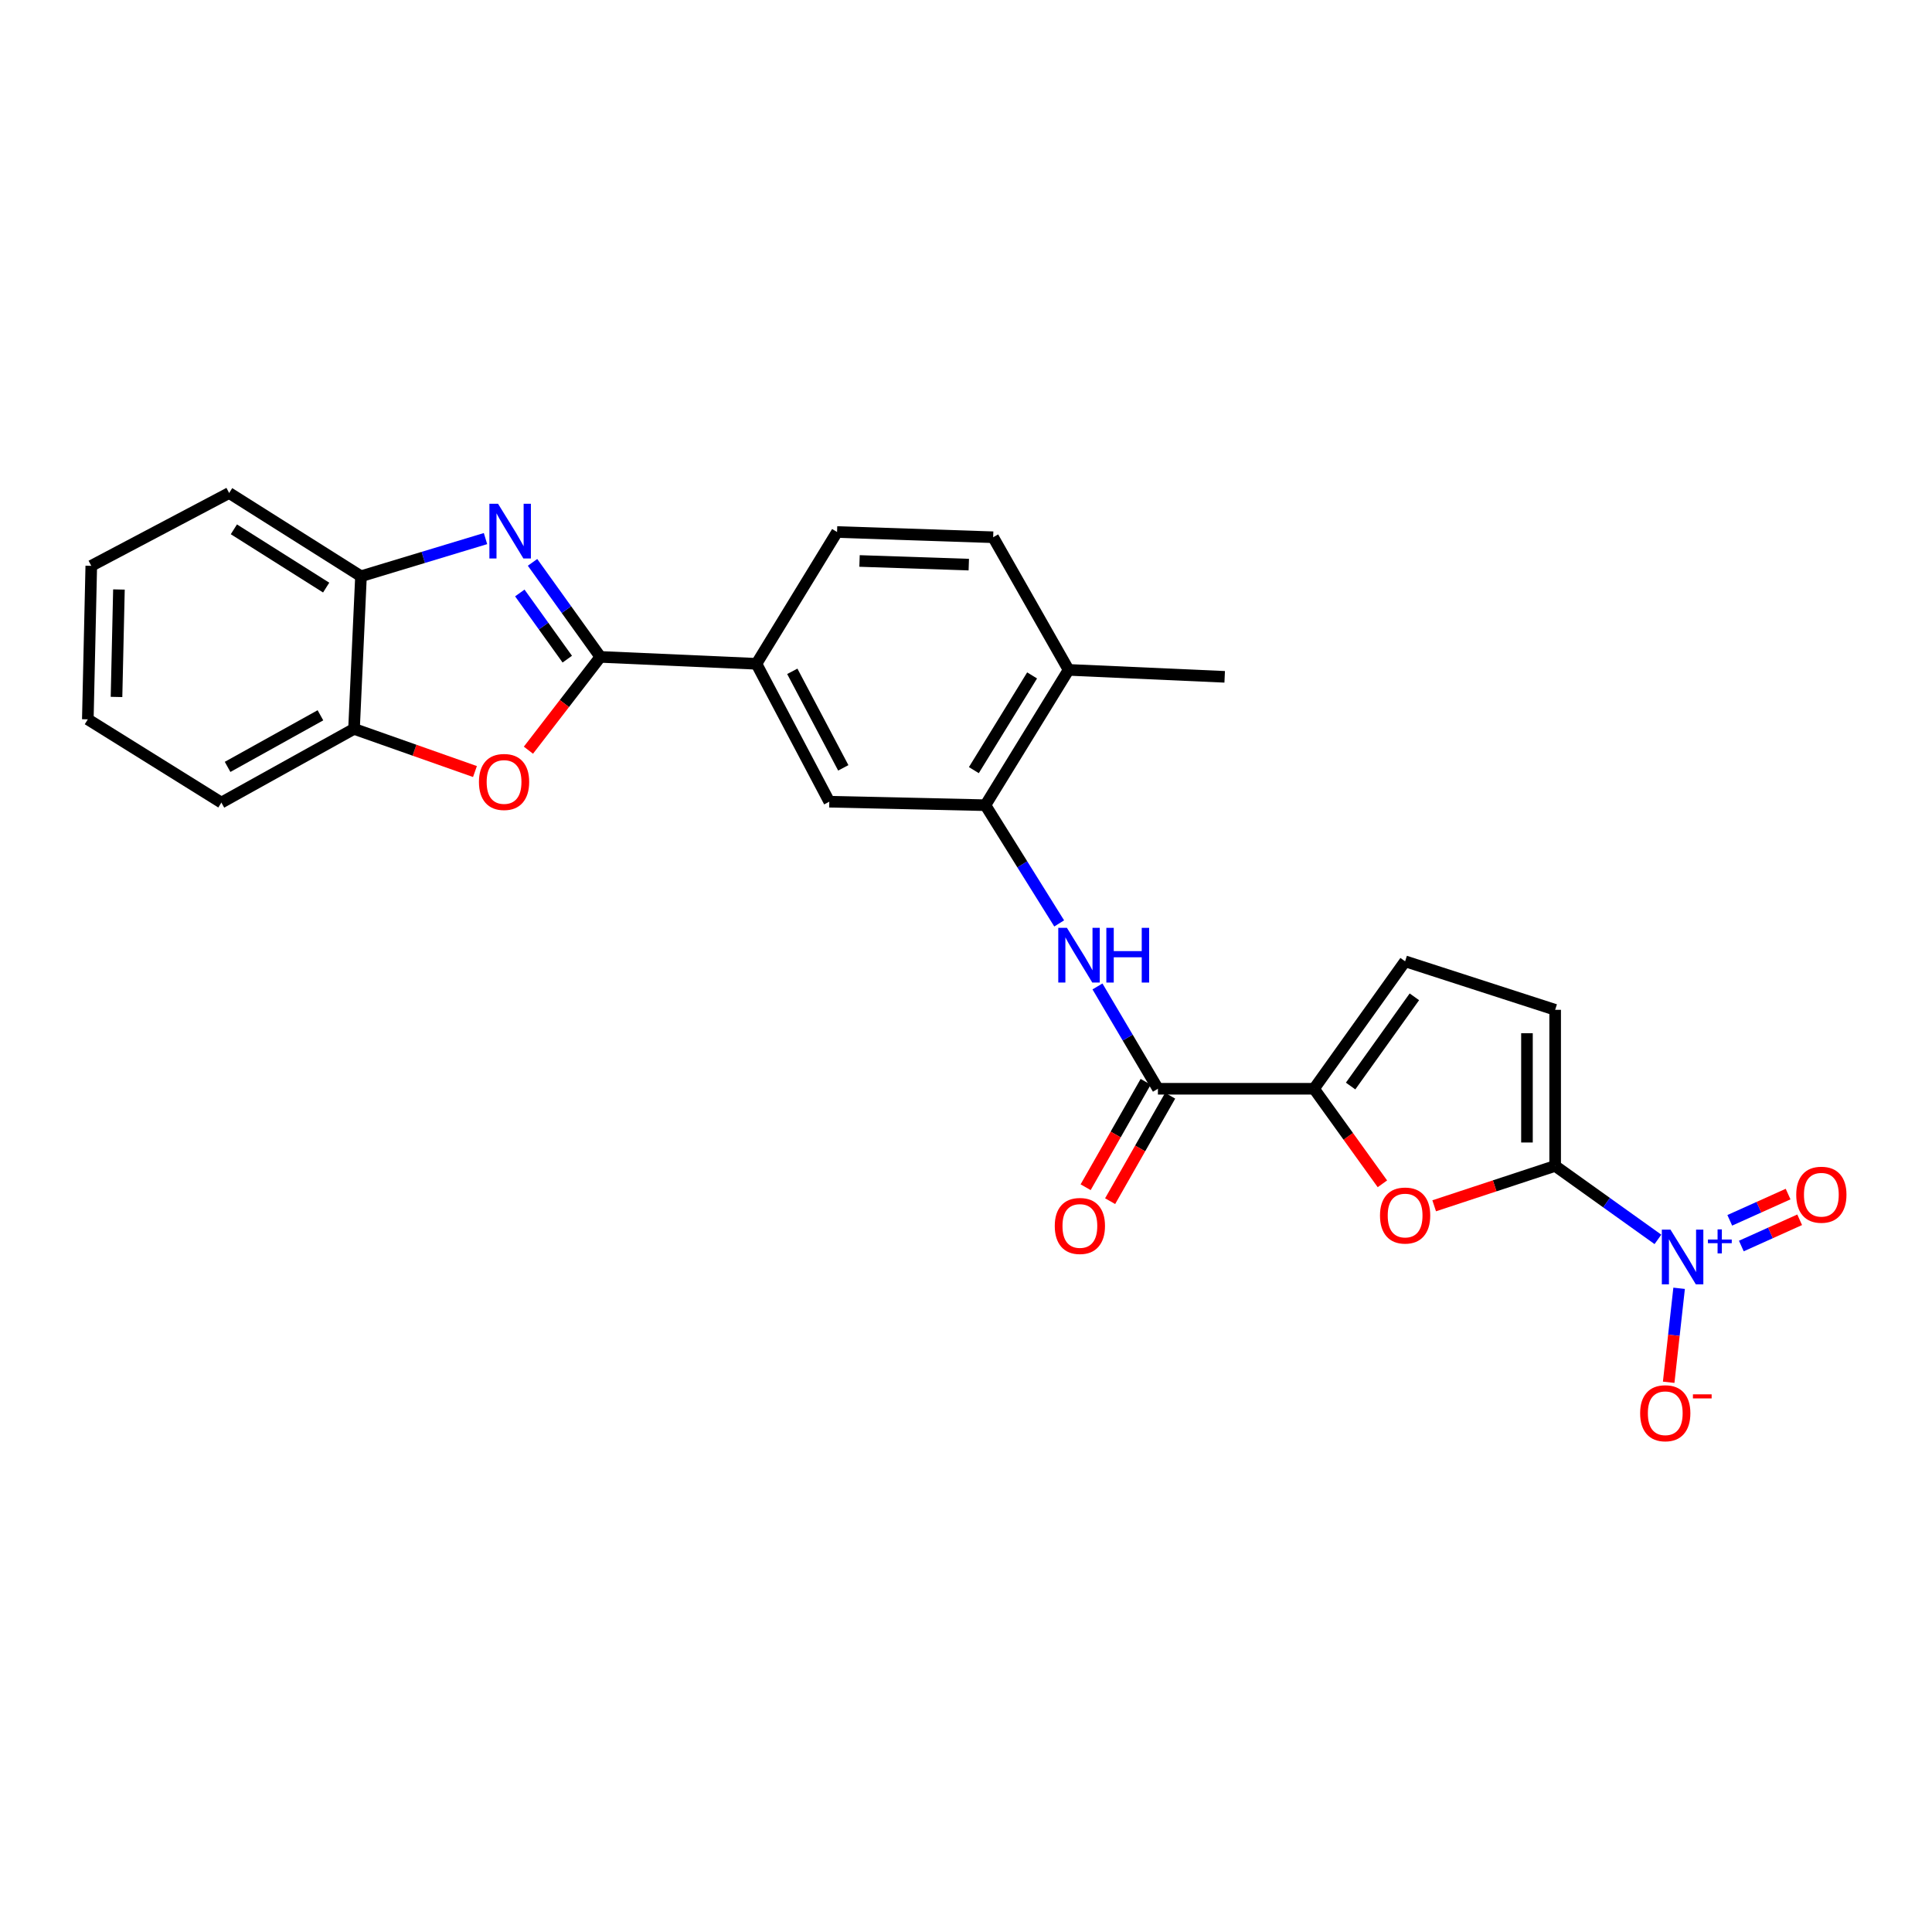 <?xml version='1.0' encoding='iso-8859-1'?>
<svg version='1.1' baseProfile='full'
              xmlns='http://www.w3.org/2000/svg'
                      xmlns:rdkit='http://www.rdkit.org/xml'
                      xmlns:xlink='http://www.w3.org/1999/xlink'
                  xml:space='preserve'
width='1000px' height='1000px' viewBox='0 0 1000 1000'>
<!-- END OF HEADER -->
<rect style='opacity:1.0;fill:#FFFFFF;stroke:none' width='1000' height='1000' x='0' y='0'> </rect>
<path class='bond-2' d='M 804.943,603.474 L 831.541,622.487' style='fill:none;fill-rule:evenodd;stroke:#000000;stroke-width:6px;stroke-linecap:butt;stroke-linejoin:miter;stroke-opacity:1' />
<path class='bond-2' d='M 831.541,622.487 L 858.139,641.5' style='fill:none;fill-rule:evenodd;stroke:#0000FF;stroke-width:6px;stroke-linecap:butt;stroke-linejoin:miter;stroke-opacity:1' />
<path class='bond-3' d='M 804.943,603.474 L 773.636,613.795' style='fill:none;fill-rule:evenodd;stroke:#000000;stroke-width:6px;stroke-linecap:butt;stroke-linejoin:miter;stroke-opacity:1' />
<path class='bond-3' d='M 773.636,613.795 L 742.329,624.116' style='fill:none;fill-rule:evenodd;stroke:#FF0000;stroke-width:6px;stroke-linecap:butt;stroke-linejoin:miter;stroke-opacity:1' />
<path class='bond-8' d='M 804.943,603.474 L 804.943,522.679' style='fill:none;fill-rule:evenodd;stroke:#000000;stroke-width:6px;stroke-linecap:butt;stroke-linejoin:miter;stroke-opacity:1' />
<path class='bond-8' d='M 790.355,591.355 L 790.355,534.798' style='fill:none;fill-rule:evenodd;stroke:#000000;stroke-width:6px;stroke-linecap:butt;stroke-linejoin:miter;stroke-opacity:1' />
<path class='bond-0' d='M 310.742,340.01 L 391.536,343.584' style='fill:none;fill-rule:evenodd;stroke:#000000;stroke-width:6px;stroke-linecap:butt;stroke-linejoin:miter;stroke-opacity:1' />
<path class='bond-1' d='M 310.742,340.01 L 293.193,315.543' style='fill:none;fill-rule:evenodd;stroke:#000000;stroke-width:6px;stroke-linecap:butt;stroke-linejoin:miter;stroke-opacity:1' />
<path class='bond-1' d='M 293.193,315.543 L 275.644,291.077' style='fill:none;fill-rule:evenodd;stroke:#0000FF;stroke-width:6px;stroke-linecap:butt;stroke-linejoin:miter;stroke-opacity:1' />
<path class='bond-1' d='M 293.623,341.173 L 281.339,324.046' style='fill:none;fill-rule:evenodd;stroke:#000000;stroke-width:6px;stroke-linecap:butt;stroke-linejoin:miter;stroke-opacity:1' />
<path class='bond-1' d='M 281.339,324.046 L 269.055,306.919' style='fill:none;fill-rule:evenodd;stroke:#0000FF;stroke-width:6px;stroke-linecap:butt;stroke-linejoin:miter;stroke-opacity:1' />
<path class='bond-5' d='M 310.742,340.01 L 292.127,364.155' style='fill:none;fill-rule:evenodd;stroke:#000000;stroke-width:6px;stroke-linecap:butt;stroke-linejoin:miter;stroke-opacity:1' />
<path class='bond-5' d='M 292.127,364.155 L 273.512,388.299' style='fill:none;fill-rule:evenodd;stroke:#FF0000;stroke-width:6px;stroke-linecap:butt;stroke-linejoin:miter;stroke-opacity:1' />
<path class='bond-12' d='M 251.295,278.772 L 219.071,288.518' style='fill:none;fill-rule:evenodd;stroke:#0000FF;stroke-width:6px;stroke-linecap:butt;stroke-linejoin:miter;stroke-opacity:1' />
<path class='bond-12' d='M 219.071,288.518 L 186.847,298.263' style='fill:none;fill-rule:evenodd;stroke:#000000;stroke-width:6px;stroke-linecap:butt;stroke-linejoin:miter;stroke-opacity:1' />
<path class='bond-15' d='M 869.108,666.818 L 866.407,691.139' style='fill:none;fill-rule:evenodd;stroke:#0000FF;stroke-width:6px;stroke-linecap:butt;stroke-linejoin:miter;stroke-opacity:1' />
<path class='bond-15' d='M 866.407,691.139 L 863.706,715.46' style='fill:none;fill-rule:evenodd;stroke:#FF0000;stroke-width:6px;stroke-linecap:butt;stroke-linejoin:miter;stroke-opacity:1' />
<path class='bond-16' d='M 901.314,644.941 L 916.409,638.148' style='fill:none;fill-rule:evenodd;stroke:#0000FF;stroke-width:6px;stroke-linecap:butt;stroke-linejoin:miter;stroke-opacity:1' />
<path class='bond-16' d='M 916.409,638.148 L 931.505,631.355' style='fill:none;fill-rule:evenodd;stroke:#FF0000;stroke-width:6px;stroke-linecap:butt;stroke-linejoin:miter;stroke-opacity:1' />
<path class='bond-16' d='M 895.327,631.638 L 910.423,624.845' style='fill:none;fill-rule:evenodd;stroke:#0000FF;stroke-width:6px;stroke-linecap:butt;stroke-linejoin:miter;stroke-opacity:1' />
<path class='bond-16' d='M 910.423,624.845 L 925.518,618.052' style='fill:none;fill-rule:evenodd;stroke:#FF0000;stroke-width:6px;stroke-linecap:butt;stroke-linejoin:miter;stroke-opacity:1' />
<path class='bond-4' d='M 715.529,612.738 L 697.831,588.14' style='fill:none;fill-rule:evenodd;stroke:#FF0000;stroke-width:6px;stroke-linecap:butt;stroke-linejoin:miter;stroke-opacity:1' />
<path class='bond-4' d='M 697.831,588.14 L 680.133,563.543' style='fill:none;fill-rule:evenodd;stroke:#000000;stroke-width:6px;stroke-linecap:butt;stroke-linejoin:miter;stroke-opacity:1' />
<path class='bond-6' d='M 680.133,563.543 L 599.338,563.543' style='fill:none;fill-rule:evenodd;stroke:#000000;stroke-width:6px;stroke-linecap:butt;stroke-linejoin:miter;stroke-opacity:1' />
<path class='bond-26' d='M 680.133,563.543 L 727.285,497.571' style='fill:none;fill-rule:evenodd;stroke:#000000;stroke-width:6px;stroke-linecap:butt;stroke-linejoin:miter;stroke-opacity:1' />
<path class='bond-26' d='M 699.074,562.13 L 732.081,515.95' style='fill:none;fill-rule:evenodd;stroke:#000000;stroke-width:6px;stroke-linecap:butt;stroke-linejoin:miter;stroke-opacity:1' />
<path class='bond-13' d='M 245.84,399.348 L 214.54,388.308' style='fill:none;fill-rule:evenodd;stroke:#FF0000;stroke-width:6px;stroke-linecap:butt;stroke-linejoin:miter;stroke-opacity:1' />
<path class='bond-13' d='M 214.54,388.308 L 183.241,377.267' style='fill:none;fill-rule:evenodd;stroke:#000000;stroke-width:6px;stroke-linecap:butt;stroke-linejoin:miter;stroke-opacity:1' />
<path class='bond-7' d='M 599.338,563.543 L 583.694,537.06' style='fill:none;fill-rule:evenodd;stroke:#000000;stroke-width:6px;stroke-linecap:butt;stroke-linejoin:miter;stroke-opacity:1' />
<path class='bond-7' d='M 583.694,537.06 L 568.05,510.578' style='fill:none;fill-rule:evenodd;stroke:#0000FF;stroke-width:6px;stroke-linecap:butt;stroke-linejoin:miter;stroke-opacity:1' />
<path class='bond-18' d='M 593,559.933 L 577.461,587.218' style='fill:none;fill-rule:evenodd;stroke:#000000;stroke-width:6px;stroke-linecap:butt;stroke-linejoin:miter;stroke-opacity:1' />
<path class='bond-18' d='M 577.461,587.218 L 561.923,614.504' style='fill:none;fill-rule:evenodd;stroke:#FF0000;stroke-width:6px;stroke-linecap:butt;stroke-linejoin:miter;stroke-opacity:1' />
<path class='bond-18' d='M 605.676,567.152 L 590.138,594.437' style='fill:none;fill-rule:evenodd;stroke:#000000;stroke-width:6px;stroke-linecap:butt;stroke-linejoin:miter;stroke-opacity:1' />
<path class='bond-18' d='M 590.138,594.437 L 574.6,621.723' style='fill:none;fill-rule:evenodd;stroke:#FF0000;stroke-width:6px;stroke-linecap:butt;stroke-linejoin:miter;stroke-opacity:1' />
<path class='bond-9' d='M 548.232,477.962 L 529.133,447.365' style='fill:none;fill-rule:evenodd;stroke:#0000FF;stroke-width:6px;stroke-linecap:butt;stroke-linejoin:miter;stroke-opacity:1' />
<path class='bond-9' d='M 529.133,447.365 L 510.034,416.769' style='fill:none;fill-rule:evenodd;stroke:#000000;stroke-width:6px;stroke-linecap:butt;stroke-linejoin:miter;stroke-opacity:1' />
<path class='bond-10' d='M 804.943,522.679 L 727.285,497.571' style='fill:none;fill-rule:evenodd;stroke:#000000;stroke-width:6px;stroke-linecap:butt;stroke-linejoin:miter;stroke-opacity:1' />
<path class='bond-14' d='M 510.034,416.769 L 429.239,414.961' style='fill:none;fill-rule:evenodd;stroke:#000000;stroke-width:6px;stroke-linecap:butt;stroke-linejoin:miter;stroke-opacity:1' />
<path class='bond-17' d='M 510.034,416.769 L 553.101,346.729' style='fill:none;fill-rule:evenodd;stroke:#000000;stroke-width:6px;stroke-linecap:butt;stroke-linejoin:miter;stroke-opacity:1' />
<path class='bond-17' d='M 504.067,398.621 L 534.214,349.593' style='fill:none;fill-rule:evenodd;stroke:#000000;stroke-width:6px;stroke-linecap:butt;stroke-linejoin:miter;stroke-opacity:1' />
<path class='bond-11' d='M 391.536,343.584 L 429.239,414.961' style='fill:none;fill-rule:evenodd;stroke:#000000;stroke-width:6px;stroke-linecap:butt;stroke-linejoin:miter;stroke-opacity:1' />
<path class='bond-11' d='M 410.091,347.477 L 436.483,397.441' style='fill:none;fill-rule:evenodd;stroke:#000000;stroke-width:6px;stroke-linecap:butt;stroke-linejoin:miter;stroke-opacity:1' />
<path class='bond-27' d='M 391.536,343.584 L 433.259,275.368' style='fill:none;fill-rule:evenodd;stroke:#000000;stroke-width:6px;stroke-linecap:butt;stroke-linejoin:miter;stroke-opacity:1' />
<path class='bond-21' d='M 186.847,298.263 L 118.607,255.179' style='fill:none;fill-rule:evenodd;stroke:#000000;stroke-width:6px;stroke-linecap:butt;stroke-linejoin:miter;stroke-opacity:1' />
<path class='bond-21' d='M 168.823,304.136 L 121.055,273.977' style='fill:none;fill-rule:evenodd;stroke:#000000;stroke-width:6px;stroke-linecap:butt;stroke-linejoin:miter;stroke-opacity:1' />
<path class='bond-28' d='M 186.847,298.263 L 183.241,377.267' style='fill:none;fill-rule:evenodd;stroke:#000000;stroke-width:6px;stroke-linecap:butt;stroke-linejoin:miter;stroke-opacity:1' />
<path class='bond-22' d='M 183.241,377.267 L 114.587,415.415' style='fill:none;fill-rule:evenodd;stroke:#000000;stroke-width:6px;stroke-linecap:butt;stroke-linejoin:miter;stroke-opacity:1' />
<path class='bond-22' d='M 165.857,370.237 L 117.799,396.941' style='fill:none;fill-rule:evenodd;stroke:#000000;stroke-width:6px;stroke-linecap:butt;stroke-linejoin:miter;stroke-opacity:1' />
<path class='bond-20' d='M 553.101,346.729 L 514.053,278.075' style='fill:none;fill-rule:evenodd;stroke:#000000;stroke-width:6px;stroke-linecap:butt;stroke-linejoin:miter;stroke-opacity:1' />
<path class='bond-23' d='M 553.101,346.729 L 633.896,350.327' style='fill:none;fill-rule:evenodd;stroke:#000000;stroke-width:6px;stroke-linecap:butt;stroke-linejoin:miter;stroke-opacity:1' />
<path class='bond-19' d='M 433.259,275.368 L 514.053,278.075' style='fill:none;fill-rule:evenodd;stroke:#000000;stroke-width:6px;stroke-linecap:butt;stroke-linejoin:miter;stroke-opacity:1' />
<path class='bond-19' d='M 444.89,290.354 L 501.446,292.249' style='fill:none;fill-rule:evenodd;stroke:#000000;stroke-width:6px;stroke-linecap:butt;stroke-linejoin:miter;stroke-opacity:1' />
<path class='bond-25' d='M 118.607,255.179 L 47.246,292.874' style='fill:none;fill-rule:evenodd;stroke:#000000;stroke-width:6px;stroke-linecap:butt;stroke-linejoin:miter;stroke-opacity:1' />
<path class='bond-24' d='M 114.587,415.415 L 45.455,372.331' style='fill:none;fill-rule:evenodd;stroke:#000000;stroke-width:6px;stroke-linecap:butt;stroke-linejoin:miter;stroke-opacity:1' />
<path class='bond-29' d='M 45.455,372.331 L 47.246,292.874' style='fill:none;fill-rule:evenodd;stroke:#000000;stroke-width:6px;stroke-linecap:butt;stroke-linejoin:miter;stroke-opacity:1' />
<path class='bond-29' d='M 60.308,360.741 L 61.562,305.121' style='fill:none;fill-rule:evenodd;stroke:#000000;stroke-width:6px;stroke-linecap:butt;stroke-linejoin:miter;stroke-opacity:1' />
<path  class='atom-2' d='M 257.791 260.754
L 267.071 275.754
Q 267.991 277.234, 269.471 279.914
Q 270.951 282.594, 271.031 282.754
L 271.031 260.754
L 274.791 260.754
L 274.791 289.074
L 270.911 289.074
L 260.951 272.674
Q 259.791 270.754, 258.551 268.554
Q 257.351 266.354, 256.991 265.674
L 256.991 289.074
L 253.311 289.074
L 253.311 260.754
L 257.791 260.754
' fill='#0000FF'/>
<path  class='atom-3' d='M 864.646 636.466
L 873.926 651.466
Q 874.846 652.946, 876.326 655.626
Q 877.806 658.306, 877.886 658.466
L 877.886 636.466
L 881.646 636.466
L 881.646 664.786
L 877.766 664.786
L 867.806 648.386
Q 866.646 646.466, 865.406 644.266
Q 864.206 642.066, 863.846 641.386
L 863.846 664.786
L 860.166 664.786
L 860.166 636.466
L 864.646 636.466
' fill='#0000FF'/>
<path  class='atom-3' d='M 884.022 641.571
L 889.012 641.571
L 889.012 636.318
L 891.23 636.318
L 891.23 641.571
L 896.351 641.571
L 896.351 643.472
L 891.23 643.472
L 891.23 648.752
L 889.012 648.752
L 889.012 643.472
L 884.022 643.472
L 884.022 641.571
' fill='#0000FF'/>
<path  class='atom-4' d='M 714.285 629.156
Q 714.285 622.356, 717.645 618.556
Q 721.005 614.756, 727.285 614.756
Q 733.565 614.756, 736.925 618.556
Q 740.285 622.356, 740.285 629.156
Q 740.285 636.036, 736.885 639.956
Q 733.485 643.836, 727.285 643.836
Q 721.045 643.836, 717.645 639.956
Q 714.285 636.076, 714.285 629.156
M 727.285 640.636
Q 731.605 640.636, 733.925 637.756
Q 736.285 634.836, 736.285 629.156
Q 736.285 623.596, 733.925 620.796
Q 731.605 617.956, 727.285 617.956
Q 722.965 617.956, 720.605 620.756
Q 718.285 623.556, 718.285 629.156
Q 718.285 634.876, 720.605 637.756
Q 722.965 640.636, 727.285 640.636
' fill='#FF0000'/>
<path  class='atom-6' d='M 247.899 404.74
Q 247.899 397.94, 251.259 394.14
Q 254.619 390.34, 260.899 390.34
Q 267.179 390.34, 270.539 394.14
Q 273.899 397.94, 273.899 404.74
Q 273.899 411.62, 270.499 415.54
Q 267.099 419.42, 260.899 419.42
Q 254.659 419.42, 251.259 415.54
Q 247.899 411.66, 247.899 404.74
M 260.899 416.22
Q 265.219 416.22, 267.539 413.34
Q 269.899 410.42, 269.899 404.74
Q 269.899 399.18, 267.539 396.38
Q 265.219 393.54, 260.899 393.54
Q 256.579 393.54, 254.219 396.34
Q 251.899 399.14, 251.899 404.74
Q 251.899 410.46, 254.219 413.34
Q 256.579 416.22, 260.899 416.22
' fill='#FF0000'/>
<path  class='atom-8' d='M 552.239 480.25
L 561.519 495.25
Q 562.439 496.73, 563.919 499.41
Q 565.399 502.09, 565.479 502.25
L 565.479 480.25
L 569.239 480.25
L 569.239 508.57
L 565.359 508.57
L 555.399 492.17
Q 554.239 490.25, 552.999 488.05
Q 551.799 485.85, 551.439 485.17
L 551.439 508.57
L 547.759 508.57
L 547.759 480.25
L 552.239 480.25
' fill='#0000FF'/>
<path  class='atom-8' d='M 572.639 480.25
L 576.479 480.25
L 576.479 492.29
L 590.959 492.29
L 590.959 480.25
L 594.799 480.25
L 594.799 508.57
L 590.959 508.57
L 590.959 495.49
L 576.479 495.49
L 576.479 508.57
L 572.639 508.57
L 572.639 480.25
' fill='#0000FF'/>
<path  class='atom-16' d='M 848.935 731.485
Q 848.935 724.685, 852.295 720.885
Q 855.655 717.085, 861.935 717.085
Q 868.215 717.085, 871.575 720.885
Q 874.935 724.685, 874.935 731.485
Q 874.935 738.365, 871.535 742.285
Q 868.135 746.165, 861.935 746.165
Q 855.695 746.165, 852.295 742.285
Q 848.935 738.405, 848.935 731.485
M 861.935 742.965
Q 866.255 742.965, 868.575 740.085
Q 870.935 737.165, 870.935 731.485
Q 870.935 725.925, 868.575 723.125
Q 866.255 720.285, 861.935 720.285
Q 857.615 720.285, 855.255 723.085
Q 852.935 725.885, 852.935 731.485
Q 852.935 737.205, 855.255 740.085
Q 857.615 742.965, 861.935 742.965
' fill='#FF0000'/>
<path  class='atom-16' d='M 876.255 721.707
L 885.943 721.707
L 885.943 723.819
L 876.255 723.819
L 876.255 721.707
' fill='#FF0000'/>
<path  class='atom-17' d='M 929.729 618.385
Q 929.729 611.585, 933.089 607.785
Q 936.449 603.985, 942.729 603.985
Q 949.009 603.985, 952.369 607.785
Q 955.729 611.585, 955.729 618.385
Q 955.729 625.265, 952.329 629.185
Q 948.929 633.065, 942.729 633.065
Q 936.489 633.065, 933.089 629.185
Q 929.729 625.305, 929.729 618.385
M 942.729 629.865
Q 947.049 629.865, 949.369 626.985
Q 951.729 624.065, 951.729 618.385
Q 951.729 612.825, 949.369 610.025
Q 947.049 607.185, 942.729 607.185
Q 938.409 607.185, 936.049 609.985
Q 933.729 612.785, 933.729 618.385
Q 933.729 624.105, 936.049 626.985
Q 938.409 629.865, 942.729 629.865
' fill='#FF0000'/>
<path  class='atom-19' d='M 545.945 634.554
Q 545.945 627.754, 549.305 623.954
Q 552.665 620.154, 558.945 620.154
Q 565.225 620.154, 568.585 623.954
Q 571.945 627.754, 571.945 634.554
Q 571.945 641.434, 568.545 645.354
Q 565.145 649.234, 558.945 649.234
Q 552.705 649.234, 549.305 645.354
Q 545.945 641.474, 545.945 634.554
M 558.945 646.034
Q 563.265 646.034, 565.585 643.154
Q 567.945 640.234, 567.945 634.554
Q 567.945 628.994, 565.585 626.194
Q 563.265 623.354, 558.945 623.354
Q 554.625 623.354, 552.265 626.154
Q 549.945 628.954, 549.945 634.554
Q 549.945 640.274, 552.265 643.154
Q 554.625 646.034, 558.945 646.034
' fill='#FF0000'/>
</svg>
